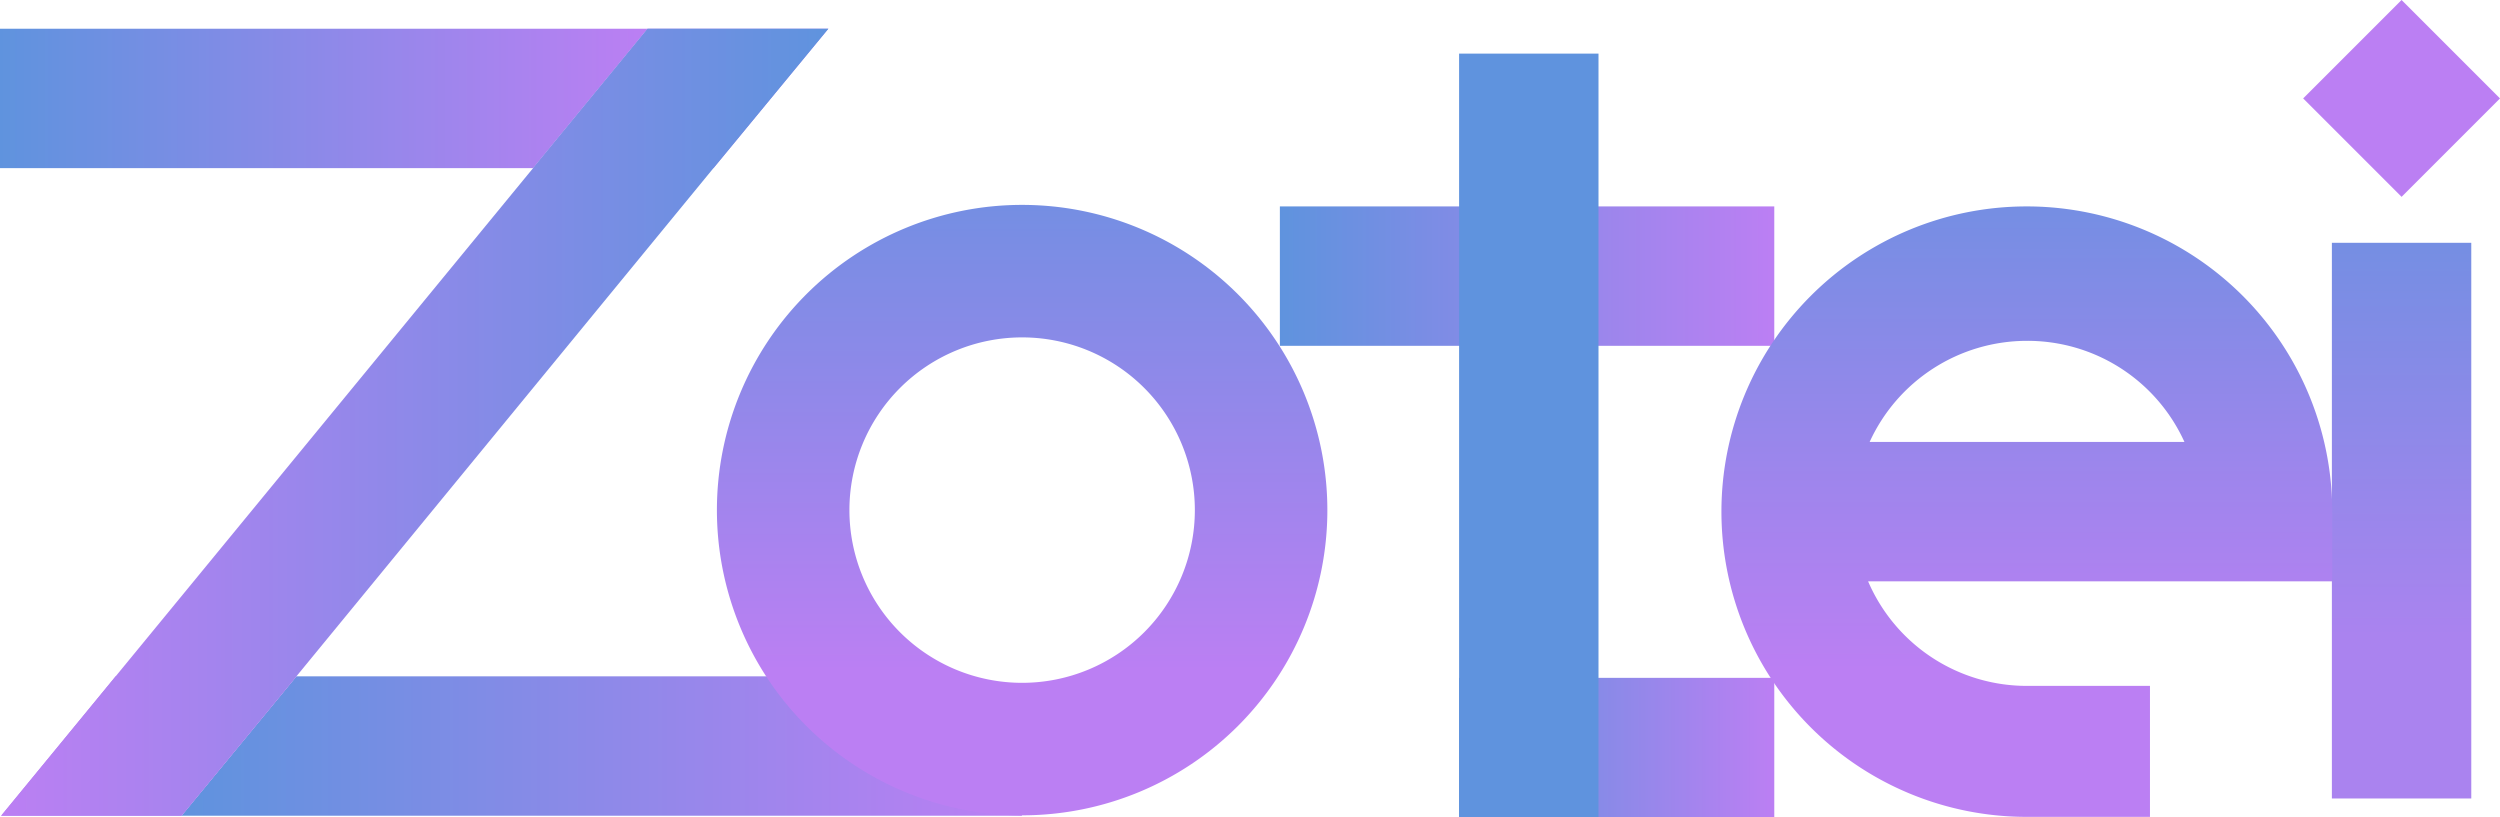 <svg xmlns="http://www.w3.org/2000/svg" xmlns:xlink="http://www.w3.org/1999/xlink" width="652.8" height="213.4" viewBox="0 0 652.8 213.4">
  <defs>
    <linearGradient id="linear-gradient" y1="2.841" x2="1" y2="2.841" gradientUnits="objectBoundingBox">
      <stop offset="0" stop-color="#5f93de"/>
      <stop offset="0.994" stop-color="#bb7ff3"/>
    </linearGradient>
    <linearGradient id="linear-gradient-2" x1="0" y1="-3.923" x2="1" y2="-3.923" xlink:href="#linear-gradient"/>
    <linearGradient id="linear-gradient-3" x1="-60.83" y1="-7.443" x2="-66.308" y2="-7.443" xlink:href="#linear-gradient"/>
    <linearGradient id="linear-gradient-4" x1="0.5" y1="-0.293" x2="0.5" y2="0.707" gradientUnits="objectBoundingBox">
      <stop offset="0" stop-color="#5f93de"/>
      <stop offset="1" stop-color="#aa83ef"/>
    </linearGradient>
    <linearGradient id="linear-gradient-5" x1="-2.576" y1="-52.922" x2="-2.576" y2="-52.215" gradientUnits="objectBoundingBox">
      <stop offset="0" stop-color="#a783ee"/>
      <stop offset="0.994" stop-color="#bb7ff3"/>
    </linearGradient>
    <linearGradient id="linear-gradient-6" x1="0" y1="5.39" x2="1" y2="5.39" xlink:href="#linear-gradient"/>
    <radialGradient id="radial-gradient" cx="-1.801" cy="0.501" r="16.291" gradientTransform="matrix(0.472, 0, 0, -1, -0.951, 10.778)" xlink:href="#linear-gradient"/>
    <linearGradient id="linear-gradient-7" x1="0" y1="-3.901" x2="1" y2="-3.901" xlink:href="#linear-gradient"/>
    <radialGradient id="radial-gradient-2" cx="2.6" cy="-4.913" r="26.86" gradientTransform="matrix(-0.3, 0.773, 0.186, 0.324, -4.556, -42.402)" xlink:href="#linear-gradient"/>
    <linearGradient id="linear-gradient-8" x1="1" y1="0.543" x2="0" y2="0.543" xlink:href="#linear-gradient"/>
    <linearGradient id="linear-gradient-9" x1="0.5" y1="-0.232" x2="0.5" y2="0.768" xlink:href="#linear-gradient"/>
    <linearGradient id="linear-gradient-10" x1="0.5" y1="-0.237" x2="0.5" y2="0.763" xlink:href="#linear-gradient"/>
  </defs>
  <g id="ic_zotei" transform="translate(-185.6 -397.3)">
    <g id="グループ_3" data-name="グループ 3">
      <rect id="長方形_3" data-name="長方形 3" width="129.1" height="36.4" transform="translate(519.8 451.2)" fill="url(#linear-gradient)"/>
      <rect id="長方形_4" data-name="長方形 4" width="82.3" height="36.4" transform="translate(566.6 574.3)" fill="url(#linear-gradient-2)"/>
      <path id="パス_10" data-name="パス 10" d="M566.6,610.7V411.3H603V610.7Z" fill="url(#linear-gradient-3)"/>
    </g>
    <g id="グループ_4" data-name="グループ 4">
      <rect id="長方形_5" data-name="長方形 5" width="36.4" height="145.1" transform="translate(794.5 460.7)" fill="url(#linear-gradient-4)"/>
      <path id="パス_11" data-name="パス 11" d="M812.7,448.7,787,423l25.7-25.7L838.4,423Z" fill="url(#linear-gradient-5)"/>
    </g>
    <g id="グループ_5" data-name="グループ 5">
      <path id="パス_12" data-name="パス 12" d="M185.6,404.8v36.4H324.8l29.9-36.4Z" fill="url(#linear-gradient-6)"/>
      <path id="パス_13" data-name="パス 13" d="M401.9,404.8H354.7l-29.9,36.4h47.1Z" fill="url(#radial-gradient)"/>
      <path id="パス_14" data-name="パス 14" d="M433.5,573.9H263l-30,36.4H452.5Z" fill="url(#linear-gradient-7)"/>
      <path id="パス_15" data-name="パス 15" d="M215.8,573.9l-29.9,36.4H233l30-36.4Z" fill="url(#radial-gradient-2)"/>
      <path id="パス_16" data-name="パス 16" d="M354.7,404.8l-29.9,36.4-109,132.7-29.9,36.4H233l30-36.4L371.9,441.2l30-36.4Z" fill="url(#linear-gradient-8)"/>
    </g>
    <path id="パス_17" data-name="パス 17" d="M452.5,450.8a79.7,79.7,0,1,0,79.7,79.7A79.722,79.722,0,0,0,452.5,450.8Zm0,124.8a45.1,45.1,0,1,1,45.1-45.1A45.11,45.11,0,0,1,452.5,575.6Z" fill="url(#linear-gradient-9)"/>
    <path id="パス_18" data-name="パス 18" d="M714.8,451.2a79.7,79.7,0,1,0,0,159.4H747V576.4H714.8a45.11,45.11,0,0,1-41.4-27.3H794.6V531A79.765,79.765,0,0,0,714.8,451.2Zm0,35.1A44.99,44.99,0,0,1,756,512.7H673.8A45.191,45.191,0,0,1,714.8,486.3Z" fill="url(#linear-gradient-10)"/>
  </g>
</svg>
